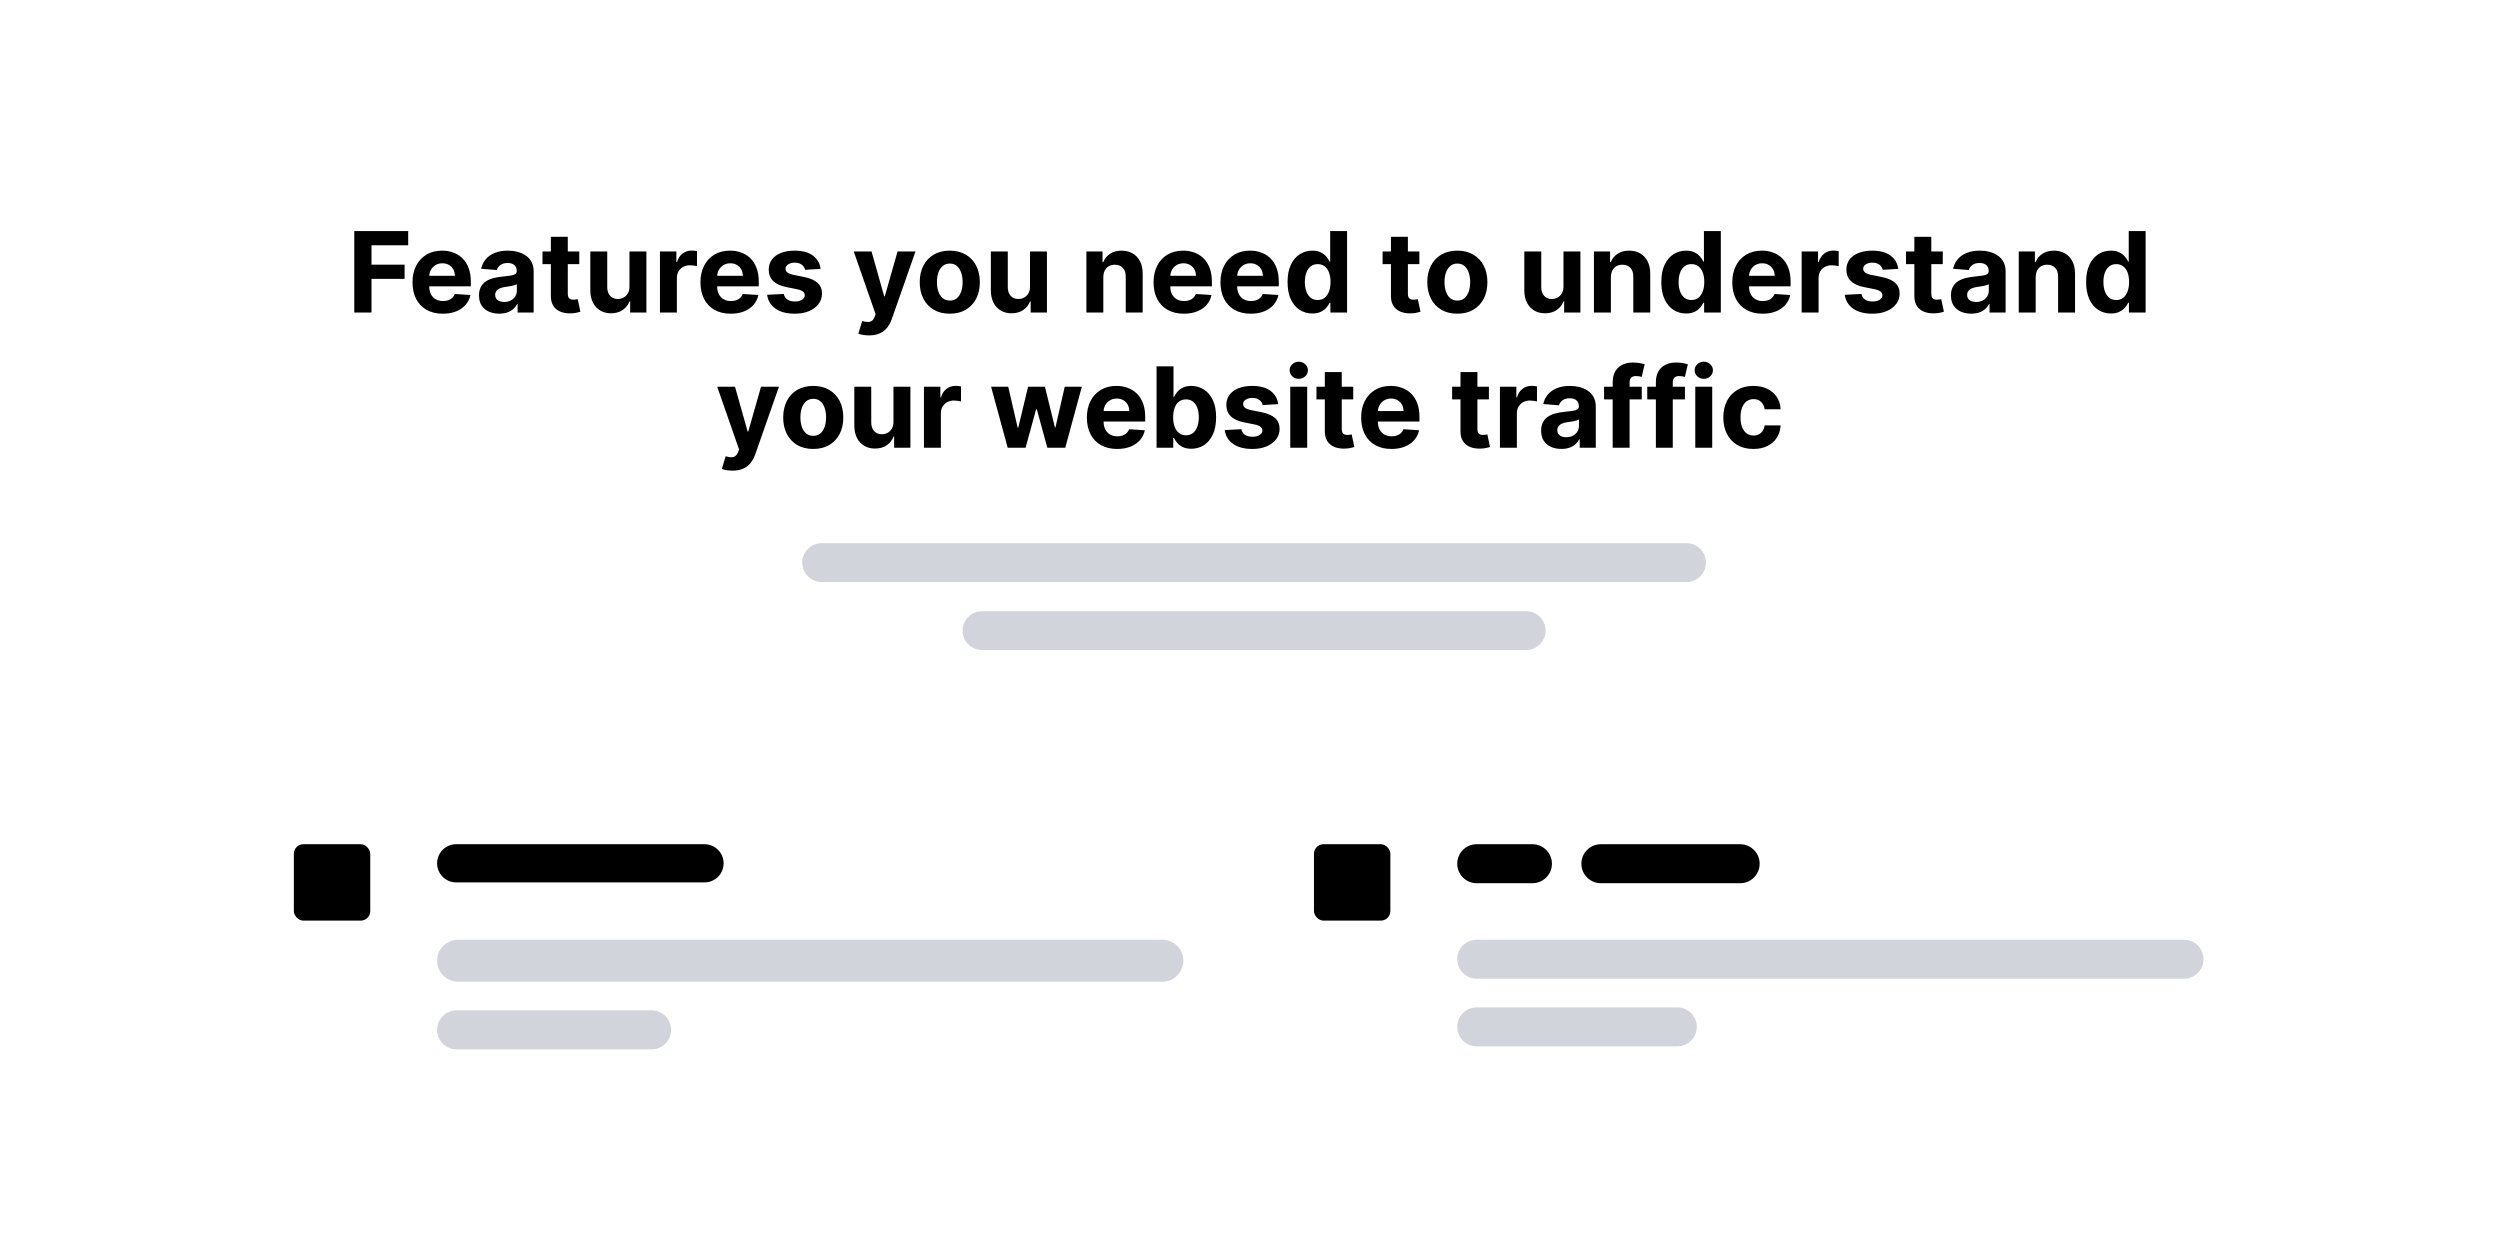 <svg width="536" height="268" viewBox="0 0 536 268" fill="none" xmlns="http://www.w3.org/2000/svg">
<path d="M75.959 67V49.545H87.515V52.588H79.649V56.747H86.748V59.79H79.649V67H75.959ZM94.934 67.256C93.588 67.256 92.429 66.983 91.457 66.438C90.491 65.886 89.747 65.108 89.224 64.102C88.701 63.091 88.44 61.895 88.44 60.514C88.44 59.168 88.701 57.986 89.224 56.969C89.747 55.952 90.483 55.159 91.431 54.591C92.386 54.023 93.505 53.739 94.789 53.739C95.653 53.739 96.457 53.878 97.201 54.156C97.951 54.429 98.605 54.841 99.162 55.392C99.724 55.943 100.162 56.636 100.474 57.472C100.787 58.301 100.943 59.273 100.943 60.386V61.383H89.889V59.133H97.525C97.525 58.611 97.412 58.148 97.184 57.744C96.957 57.341 96.642 57.026 96.238 56.798C95.841 56.565 95.377 56.449 94.849 56.449C94.298 56.449 93.809 56.577 93.383 56.832C92.963 57.082 92.633 57.42 92.394 57.847C92.156 58.267 92.034 58.736 92.028 59.253V61.392C92.028 62.04 92.147 62.599 92.386 63.071C92.63 63.543 92.974 63.906 93.417 64.162C93.86 64.418 94.386 64.546 94.994 64.546C95.397 64.546 95.767 64.489 96.102 64.375C96.437 64.261 96.724 64.091 96.963 63.864C97.201 63.636 97.383 63.358 97.508 63.028L100.866 63.25C100.696 64.057 100.346 64.761 99.818 65.364C99.295 65.96 98.619 66.426 97.789 66.761C96.966 67.091 96.014 67.256 94.934 67.256ZM107.045 67.247C106.21 67.247 105.466 67.102 104.812 66.812C104.159 66.517 103.642 66.082 103.261 65.508C102.886 64.929 102.699 64.207 102.699 63.344C102.699 62.617 102.832 62.006 103.099 61.511C103.366 61.017 103.73 60.619 104.19 60.318C104.65 60.017 105.173 59.79 105.758 59.636C106.349 59.483 106.968 59.375 107.616 59.312C108.377 59.233 108.991 59.159 109.457 59.091C109.923 59.017 110.261 58.909 110.471 58.767C110.681 58.625 110.787 58.415 110.787 58.136V58.085C110.787 57.545 110.616 57.128 110.275 56.832C109.94 56.537 109.463 56.389 108.843 56.389C108.19 56.389 107.67 56.534 107.284 56.824C106.897 57.108 106.642 57.466 106.517 57.898L103.159 57.625C103.329 56.83 103.664 56.142 104.164 55.562C104.664 54.977 105.309 54.528 106.099 54.216C106.895 53.898 107.815 53.739 108.86 53.739C109.588 53.739 110.284 53.824 110.949 53.994C111.619 54.165 112.213 54.429 112.73 54.787C113.252 55.145 113.664 55.605 113.966 56.168C114.267 56.724 114.417 57.392 114.417 58.17V67H110.974V65.185H110.872C110.662 65.594 110.38 65.954 110.028 66.267C109.676 66.574 109.252 66.815 108.758 66.992C108.264 67.162 107.693 67.247 107.045 67.247ZM108.085 64.742C108.619 64.742 109.091 64.636 109.5 64.426C109.909 64.21 110.23 63.92 110.463 63.557C110.696 63.193 110.812 62.781 110.812 62.321V60.932C110.699 61.006 110.542 61.074 110.343 61.136C110.15 61.193 109.931 61.247 109.687 61.298C109.443 61.344 109.199 61.386 108.954 61.426C108.71 61.46 108.488 61.492 108.289 61.52C107.863 61.582 107.491 61.682 107.173 61.818C106.855 61.955 106.608 62.139 106.431 62.372C106.255 62.599 106.167 62.883 106.167 63.224C106.167 63.719 106.346 64.097 106.704 64.358C107.068 64.614 107.528 64.742 108.085 64.742ZM124.197 53.909V56.636H116.314V53.909H124.197ZM118.103 50.773H121.734V62.977C121.734 63.312 121.785 63.574 121.887 63.761C121.99 63.943 122.132 64.071 122.314 64.145C122.501 64.219 122.717 64.256 122.961 64.256C123.132 64.256 123.302 64.242 123.473 64.213C123.643 64.179 123.774 64.153 123.865 64.136L124.436 66.838C124.254 66.895 123.998 66.96 123.669 67.034C123.339 67.114 122.939 67.162 122.467 67.179C121.592 67.213 120.825 67.097 120.166 66.829C119.512 66.562 119.004 66.148 118.64 65.585C118.277 65.023 118.098 64.312 118.103 63.455V50.773ZM134.957 61.426V53.909H138.588V67H135.102V64.622H134.966C134.67 65.389 134.179 66.006 133.491 66.472C132.809 66.938 131.977 67.171 130.994 67.171C130.119 67.171 129.349 66.972 128.684 66.574C128.02 66.176 127.5 65.611 127.125 64.878C126.755 64.145 126.568 63.267 126.562 62.244V53.909H130.193V61.597C130.199 62.369 130.406 62.98 130.815 63.429C131.224 63.878 131.772 64.102 132.46 64.102C132.897 64.102 133.306 64.003 133.687 63.804C134.068 63.599 134.375 63.298 134.608 62.901C134.846 62.503 134.963 62.011 134.957 61.426ZM141.492 67V53.909H145.012V56.193H145.148C145.387 55.381 145.787 54.767 146.35 54.352C146.912 53.932 147.56 53.722 148.293 53.722C148.475 53.722 148.671 53.733 148.881 53.756C149.091 53.778 149.276 53.81 149.435 53.849V57.071C149.265 57.02 149.029 56.974 148.728 56.935C148.426 56.895 148.151 56.875 147.901 56.875C147.367 56.875 146.89 56.992 146.469 57.224C146.054 57.452 145.725 57.77 145.48 58.179C145.242 58.588 145.123 59.06 145.123 59.594V67H141.492ZM156.669 67.256C155.322 67.256 154.163 66.983 153.191 66.438C152.225 65.886 151.481 65.108 150.958 64.102C150.436 63.091 150.174 61.895 150.174 60.514C150.174 59.168 150.436 57.986 150.958 56.969C151.481 55.952 152.217 55.159 153.166 54.591C154.12 54.023 155.24 53.739 156.524 53.739C157.387 53.739 158.191 53.878 158.936 54.156C159.686 54.429 160.339 54.841 160.896 55.392C161.458 55.943 161.896 56.636 162.208 57.472C162.521 58.301 162.677 59.273 162.677 60.386V61.383H151.623V59.133H159.26C159.26 58.611 159.146 58.148 158.919 57.744C158.691 57.341 158.376 57.026 157.973 56.798C157.575 56.565 157.112 56.449 156.583 56.449C156.032 56.449 155.544 56.577 155.118 56.832C154.697 57.082 154.368 57.42 154.129 57.847C153.89 58.267 153.768 58.736 153.762 59.253V61.392C153.762 62.04 153.882 62.599 154.12 63.071C154.365 63.543 154.708 63.906 155.152 64.162C155.595 64.418 156.12 64.546 156.728 64.546C157.132 64.546 157.501 64.489 157.836 64.375C158.172 64.261 158.458 64.091 158.697 63.864C158.936 63.636 159.118 63.358 159.243 63.028L162.6 63.25C162.43 64.057 162.081 64.761 161.552 65.364C161.029 65.96 160.353 66.426 159.524 66.761C158.7 67.091 157.748 67.256 156.669 67.256ZM175.939 57.642L172.615 57.847C172.558 57.562 172.436 57.307 172.248 57.08C172.061 56.847 171.814 56.662 171.507 56.526C171.206 56.383 170.845 56.312 170.424 56.312C169.862 56.312 169.387 56.432 169.001 56.67C168.615 56.903 168.422 57.216 168.422 57.608C168.422 57.92 168.547 58.185 168.797 58.401C169.047 58.617 169.475 58.79 170.083 58.92L172.453 59.398C173.725 59.659 174.674 60.08 175.299 60.659C175.924 61.239 176.237 62 176.237 62.943C176.237 63.801 175.984 64.554 175.478 65.202C174.978 65.849 174.291 66.355 173.416 66.719C172.547 67.077 171.544 67.256 170.407 67.256C168.674 67.256 167.294 66.895 166.265 66.173C165.243 65.446 164.643 64.457 164.467 63.207L168.038 63.02C168.146 63.548 168.407 63.952 168.822 64.23C169.237 64.503 169.768 64.639 170.416 64.639C171.052 64.639 171.564 64.517 171.95 64.273C172.342 64.023 172.541 63.702 172.547 63.31C172.541 62.98 172.402 62.71 172.129 62.5C171.856 62.284 171.436 62.119 170.868 62.006L168.6 61.554C167.322 61.298 166.37 60.855 165.745 60.224C165.126 59.594 164.816 58.79 164.816 57.812C164.816 56.972 165.044 56.247 165.498 55.639C165.958 55.031 166.603 54.562 167.433 54.233C168.268 53.903 169.245 53.739 170.365 53.739C172.018 53.739 173.319 54.088 174.268 54.787C175.223 55.486 175.779 56.438 175.939 57.642ZM186.319 71.909C185.859 71.909 185.427 71.872 185.024 71.798C184.626 71.73 184.297 71.642 184.035 71.534L184.853 68.824C185.279 68.954 185.663 69.026 186.004 69.037C186.35 69.048 186.649 68.969 186.899 68.798C187.154 68.628 187.362 68.338 187.521 67.929L187.734 67.375L183.038 53.909H186.856L189.566 63.523H189.703L192.439 53.909H196.282L191.194 68.415C190.95 69.119 190.618 69.733 190.197 70.256C189.782 70.784 189.257 71.19 188.62 71.474C187.984 71.764 187.217 71.909 186.319 71.909ZM203.633 67.256C202.309 67.256 201.164 66.974 200.199 66.412C199.238 65.844 198.497 65.054 197.974 64.043C197.451 63.026 197.19 61.847 197.19 60.506C197.19 59.153 197.451 57.972 197.974 56.96C198.497 55.943 199.238 55.153 200.199 54.591C201.164 54.023 202.309 53.739 203.633 53.739C204.957 53.739 206.099 54.023 207.059 54.591C208.025 55.153 208.77 55.943 209.292 56.96C209.815 57.972 210.076 59.153 210.076 60.506C210.076 61.847 209.815 63.026 209.292 64.043C208.77 65.054 208.025 65.844 207.059 66.412C206.099 66.974 204.957 67.256 203.633 67.256ZM203.65 64.443C204.252 64.443 204.755 64.273 205.159 63.932C205.562 63.585 205.866 63.114 206.071 62.517C206.281 61.92 206.386 61.242 206.386 60.48C206.386 59.719 206.281 59.04 206.071 58.443C205.866 57.847 205.562 57.375 205.159 57.028C204.755 56.682 204.252 56.508 203.65 56.508C203.042 56.508 202.531 56.682 202.116 57.028C201.707 57.375 201.397 57.847 201.187 58.443C200.983 59.04 200.88 59.719 200.88 60.48C200.88 61.242 200.983 61.92 201.187 62.517C201.397 63.114 201.707 63.585 202.116 63.932C202.531 64.273 203.042 64.443 203.65 64.443ZM220.832 61.426V53.909H224.463V67H220.977V64.622H220.841C220.545 65.389 220.054 66.006 219.366 66.472C218.684 66.938 217.852 67.171 216.869 67.171C215.994 67.171 215.224 66.972 214.559 66.574C213.895 66.176 213.375 65.611 213 64.878C212.63 64.145 212.443 63.267 212.437 62.244V53.909H216.068V61.597C216.074 62.369 216.281 62.98 216.69 63.429C217.099 63.878 217.647 64.102 218.335 64.102C218.772 64.102 219.181 64.003 219.562 63.804C219.943 63.599 220.25 63.298 220.483 62.901C220.721 62.503 220.838 62.011 220.832 61.426ZM236.552 59.432V67H232.922V53.909H236.382V56.219H236.535C236.825 55.457 237.311 54.855 237.993 54.412C238.674 53.963 239.501 53.739 240.473 53.739C241.382 53.739 242.174 53.938 242.85 54.335C243.527 54.733 244.052 55.301 244.427 56.04C244.802 56.773 244.99 57.648 244.99 58.665V67H241.359V59.312C241.365 58.511 241.16 57.886 240.745 57.438C240.331 56.983 239.76 56.756 239.032 56.756C238.544 56.756 238.112 56.861 237.737 57.071C237.368 57.281 237.078 57.588 236.868 57.992C236.663 58.389 236.558 58.869 236.552 59.432ZM253.817 67.256C252.471 67.256 251.311 66.983 250.34 66.438C249.374 65.886 248.63 65.108 248.107 64.102C247.584 63.091 247.323 61.895 247.323 60.514C247.323 59.168 247.584 57.986 248.107 56.969C248.63 55.952 249.365 55.159 250.314 54.591C251.269 54.023 252.388 53.739 253.672 53.739C254.536 53.739 255.34 53.878 256.084 54.156C256.834 54.429 257.488 54.841 258.044 55.392C258.607 55.943 259.044 56.636 259.357 57.472C259.669 58.301 259.826 59.273 259.826 60.386V61.383H248.772V59.133H256.408C256.408 58.611 256.294 58.148 256.067 57.744C255.84 57.341 255.525 57.026 255.121 56.798C254.723 56.565 254.26 56.449 253.732 56.449C253.181 56.449 252.692 56.577 252.266 56.832C251.846 57.082 251.516 57.42 251.277 57.847C251.039 58.267 250.917 58.736 250.911 59.253V61.392C250.911 62.04 251.03 62.599 251.269 63.071C251.513 63.543 251.857 63.906 252.3 64.162C252.743 64.418 253.269 64.546 253.877 64.546C254.28 64.546 254.65 64.489 254.985 64.375C255.32 64.261 255.607 64.091 255.846 63.864C256.084 63.636 256.266 63.358 256.391 63.028L259.749 63.25C259.578 64.057 259.229 64.761 258.701 65.364C258.178 65.96 257.502 66.426 256.672 66.761C255.848 67.091 254.897 67.256 253.817 67.256ZM268.161 67.256C266.814 67.256 265.655 66.983 264.684 66.438C263.718 65.886 262.973 65.108 262.451 64.102C261.928 63.091 261.667 61.895 261.667 60.514C261.667 59.168 261.928 57.986 262.451 56.969C262.973 55.952 263.709 55.159 264.658 54.591C265.613 54.023 266.732 53.739 268.016 53.739C268.88 53.739 269.684 53.878 270.428 54.156C271.178 54.429 271.831 54.841 272.388 55.392C272.951 55.943 273.388 56.636 273.701 57.472C274.013 58.301 274.169 59.273 274.169 60.386V61.383H263.115V59.133H270.752C270.752 58.611 270.638 58.148 270.411 57.744C270.184 57.341 269.868 57.026 269.465 56.798C269.067 56.565 268.604 56.449 268.076 56.449C267.525 56.449 267.036 56.577 266.61 56.832C266.189 57.082 265.86 57.42 265.621 57.847C265.382 58.267 265.26 58.736 265.255 59.253V61.392C265.255 62.04 265.374 62.599 265.613 63.071C265.857 63.543 266.201 63.906 266.644 64.162C267.087 64.418 267.613 64.546 268.221 64.546C268.624 64.546 268.993 64.489 269.328 64.375C269.664 64.261 269.951 64.091 270.189 63.864C270.428 63.636 270.61 63.358 270.735 63.028L274.093 63.25C273.922 64.057 273.573 64.761 273.044 65.364C272.522 65.96 271.846 66.426 271.016 66.761C270.192 67.091 269.24 67.256 268.161 67.256ZM281.363 67.213C280.368 67.213 279.468 66.957 278.661 66.446C277.86 65.929 277.223 65.171 276.752 64.171C276.286 63.165 276.053 61.932 276.053 60.472C276.053 58.972 276.294 57.724 276.777 56.73C277.26 55.73 277.902 54.983 278.703 54.489C279.51 53.989 280.394 53.739 281.354 53.739C282.087 53.739 282.698 53.864 283.186 54.114C283.681 54.358 284.078 54.665 284.38 55.034C284.686 55.398 284.919 55.756 285.078 56.108H285.189V49.545H288.811V67H285.232V64.903H285.078C284.908 65.267 284.667 65.628 284.354 65.986C284.047 66.338 283.647 66.631 283.152 66.864C282.664 67.097 282.067 67.213 281.363 67.213ZM282.513 64.324C283.098 64.324 283.593 64.165 283.996 63.847C284.405 63.523 284.718 63.071 284.934 62.492C285.155 61.912 285.266 61.233 285.266 60.455C285.266 59.676 285.158 59 284.942 58.426C284.726 57.852 284.414 57.409 284.005 57.097C283.596 56.784 283.098 56.628 282.513 56.628C281.917 56.628 281.414 56.79 281.005 57.114C280.596 57.438 280.286 57.886 280.076 58.46C279.865 59.034 279.76 59.699 279.76 60.455C279.76 61.216 279.865 61.889 280.076 62.474C280.292 63.054 280.601 63.508 281.005 63.838C281.414 64.162 281.917 64.324 282.513 64.324ZM304.314 53.909V56.636H296.431V53.909H304.314ZM298.221 50.773H301.851V62.977C301.851 63.312 301.902 63.574 302.005 63.761C302.107 63.943 302.249 64.071 302.431 64.145C302.618 64.219 302.834 64.256 303.078 64.256C303.249 64.256 303.419 64.242 303.59 64.213C303.76 64.179 303.891 64.153 303.982 64.136L304.553 66.838C304.371 66.895 304.115 66.96 303.786 67.034C303.456 67.114 303.056 67.162 302.584 67.179C301.709 67.213 300.942 67.097 300.283 66.829C299.63 66.562 299.121 66.148 298.757 65.585C298.394 65.023 298.215 64.312 298.221 63.455V50.773ZM312.453 67.256C311.13 67.256 309.985 66.974 309.019 66.412C308.059 65.844 307.317 65.054 306.794 64.043C306.272 63.026 306.01 61.847 306.01 60.506C306.01 59.153 306.272 57.972 306.794 56.96C307.317 55.943 308.059 55.153 309.019 54.591C309.985 54.023 311.13 53.739 312.453 53.739C313.777 53.739 314.919 54.023 315.88 54.591C316.846 55.153 317.59 55.943 318.113 56.96C318.635 57.972 318.897 59.153 318.897 60.506C318.897 61.847 318.635 63.026 318.113 64.043C317.59 65.054 316.846 65.844 315.88 66.412C314.919 66.974 313.777 67.256 312.453 67.256ZM312.471 64.443C313.073 64.443 313.576 64.273 313.979 63.932C314.382 63.585 314.686 63.114 314.891 62.517C315.101 61.92 315.206 61.242 315.206 60.48C315.206 59.719 315.101 59.04 314.891 58.443C314.686 57.847 314.382 57.375 313.979 57.028C313.576 56.682 313.073 56.508 312.471 56.508C311.863 56.508 311.351 56.682 310.936 57.028C310.527 57.375 310.218 57.847 310.007 58.443C309.803 59.04 309.701 59.719 309.701 60.48C309.701 61.242 309.803 61.92 310.007 62.517C310.218 63.114 310.527 63.585 310.936 63.932C311.351 64.273 311.863 64.443 312.471 64.443ZM335.207 61.426V53.909H338.838V67H335.352V64.622H335.216C334.92 65.389 334.429 66.006 333.741 66.472C333.059 66.938 332.227 67.171 331.244 67.171C330.369 67.171 329.599 66.972 328.934 66.574C328.27 66.176 327.75 65.611 327.375 64.878C327.005 64.145 326.818 63.267 326.812 62.244V53.909H330.443V61.597C330.449 62.369 330.656 62.98 331.065 63.429C331.474 63.878 332.022 64.102 332.71 64.102C333.147 64.102 333.556 64.003 333.937 63.804C334.318 63.599 334.625 63.298 334.858 62.901C335.096 62.503 335.213 62.011 335.207 61.426ZM345.373 59.432V67H341.742V53.909H345.202V56.219H345.355C345.645 55.457 346.131 54.855 346.813 54.412C347.495 53.963 348.321 53.739 349.293 53.739C350.202 53.739 350.995 53.938 351.671 54.335C352.347 54.733 352.873 55.301 353.248 56.04C353.623 56.773 353.81 57.648 353.81 58.665V67H350.179V59.312C350.185 58.511 349.98 57.886 349.566 57.438C349.151 56.983 348.58 56.756 347.853 56.756C347.364 56.756 346.932 56.861 346.557 57.071C346.188 57.281 345.898 57.588 345.688 57.992C345.483 58.389 345.378 58.869 345.373 59.432ZM361.495 67.213C360.501 67.213 359.6 66.957 358.794 66.446C357.993 65.929 357.356 65.171 356.885 64.171C356.419 63.165 356.186 61.932 356.186 60.472C356.186 58.972 356.427 57.724 356.91 56.73C357.393 55.73 358.035 54.983 358.836 54.489C359.643 53.989 360.527 53.739 361.487 53.739C362.22 53.739 362.831 53.864 363.319 54.114C363.814 54.358 364.211 54.665 364.512 55.034C364.819 55.398 365.052 55.756 365.211 56.108H365.322V49.545H368.944V67H365.365V64.903H365.211C365.041 65.267 364.799 65.628 364.487 65.986C364.18 66.338 363.779 66.631 363.285 66.864C362.797 67.097 362.2 67.213 361.495 67.213ZM362.646 64.324C363.231 64.324 363.725 64.165 364.129 63.847C364.538 63.523 364.85 63.071 365.066 62.492C365.288 61.912 365.399 61.233 365.399 60.455C365.399 59.676 365.291 59 365.075 58.426C364.859 57.852 364.547 57.409 364.137 57.097C363.728 56.784 363.231 56.628 362.646 56.628C362.049 56.628 361.547 56.79 361.137 57.114C360.728 57.438 360.419 57.886 360.208 58.46C359.998 59.034 359.893 59.699 359.893 60.455C359.893 61.216 359.998 61.889 360.208 62.474C360.424 63.054 360.734 63.508 361.137 63.838C361.547 64.162 362.049 64.324 362.646 64.324ZM377.895 67.256C376.549 67.256 375.39 66.983 374.418 66.438C373.452 65.886 372.708 65.108 372.185 64.102C371.662 63.091 371.401 61.895 371.401 60.514C371.401 59.168 371.662 57.986 372.185 56.969C372.708 55.952 373.444 55.159 374.392 54.591C375.347 54.023 376.466 53.739 377.75 53.739C378.614 53.739 379.418 53.878 380.162 54.156C380.912 54.429 381.566 54.841 382.123 55.392C382.685 55.943 383.123 56.636 383.435 57.472C383.748 58.301 383.904 59.273 383.904 60.386V61.383H372.85V59.133H380.486C380.486 58.611 380.373 58.148 380.145 57.744C379.918 57.341 379.603 57.026 379.199 56.798C378.801 56.565 378.338 56.449 377.81 56.449C377.259 56.449 376.77 56.577 376.344 56.832C375.924 57.082 375.594 57.42 375.355 57.847C375.117 58.267 374.995 58.736 374.989 59.253V61.392C374.989 62.04 375.108 62.599 375.347 63.071C375.591 63.543 375.935 63.906 376.378 64.162C376.821 64.418 377.347 64.546 377.955 64.546C378.358 64.546 378.728 64.489 379.063 64.375C379.398 64.261 379.685 64.091 379.924 63.864C380.162 63.636 380.344 63.358 380.469 63.028L383.827 63.25C383.657 64.057 383.307 64.761 382.779 65.364C382.256 65.96 381.58 66.426 380.75 66.761C379.926 67.091 378.975 67.256 377.895 67.256ZM386.273 67V53.909H389.793V56.193H389.929C390.168 55.381 390.569 54.767 391.131 54.352C391.694 53.932 392.341 53.722 393.074 53.722C393.256 53.722 393.452 53.733 393.662 53.756C393.873 53.778 394.057 53.81 394.216 53.849V57.071C394.046 57.02 393.81 56.974 393.509 56.935C393.208 56.895 392.932 56.875 392.682 56.875C392.148 56.875 391.671 56.992 391.25 57.224C390.836 57.452 390.506 57.77 390.262 58.179C390.023 58.588 389.904 59.06 389.904 59.594V67H386.273ZM406.985 57.642L403.662 57.847C403.605 57.562 403.483 57.307 403.295 57.08C403.108 56.847 402.86 56.662 402.554 56.526C402.252 56.383 401.892 56.312 401.471 56.312C400.909 56.312 400.434 56.432 400.048 56.67C399.662 56.903 399.468 57.216 399.468 57.608C399.468 57.92 399.593 58.185 399.843 58.401C400.093 58.617 400.522 58.79 401.13 58.92L403.5 59.398C404.772 59.659 405.721 60.08 406.346 60.659C406.971 61.239 407.284 62 407.284 62.943C407.284 63.801 407.031 64.554 406.525 65.202C406.025 65.849 405.338 66.355 404.463 66.719C403.593 67.077 402.591 67.256 401.454 67.256C399.721 67.256 398.341 66.895 397.312 66.173C396.289 65.446 395.69 64.457 395.514 63.207L399.085 63.02C399.193 63.548 399.454 63.952 399.869 64.23C400.284 64.503 400.815 64.639 401.463 64.639C402.099 64.639 402.61 64.517 402.997 64.273C403.389 64.023 403.588 63.702 403.593 63.31C403.588 62.98 403.449 62.71 403.176 62.5C402.903 62.284 402.483 62.119 401.914 62.006L399.647 61.554C398.369 61.298 397.417 60.855 396.792 60.224C396.173 59.594 395.863 58.79 395.863 57.812C395.863 56.972 396.091 56.247 396.545 55.639C397.005 55.031 397.65 54.562 398.48 54.233C399.315 53.903 400.292 53.739 401.412 53.739C403.065 53.739 404.366 54.088 405.315 54.787C406.27 55.486 406.826 56.438 406.985 57.642ZM416.533 53.909V56.636H408.65V53.909H416.533ZM410.439 50.773H414.07V62.977C414.07 63.312 414.121 63.574 414.223 63.761C414.326 63.943 414.468 64.071 414.65 64.145C414.837 64.219 415.053 64.256 415.297 64.256C415.468 64.256 415.638 64.242 415.809 64.213C415.979 64.179 416.11 64.153 416.201 64.136L416.772 66.838C416.59 66.895 416.334 66.96 416.005 67.034C415.675 67.114 415.275 67.162 414.803 67.179C413.928 67.213 413.161 67.097 412.502 66.829C411.848 66.562 411.34 66.148 410.976 65.585C410.613 65.023 410.434 64.312 410.439 63.455V50.773ZM422.631 67.247C421.796 67.247 421.051 67.102 420.398 66.812C419.745 66.517 419.228 66.082 418.847 65.508C418.472 64.929 418.284 64.207 418.284 63.344C418.284 62.617 418.418 62.006 418.685 61.511C418.952 61.017 419.316 60.619 419.776 60.318C420.236 60.017 420.759 59.79 421.344 59.636C421.935 59.483 422.554 59.375 423.202 59.312C423.963 59.233 424.577 59.159 425.043 59.091C425.509 59.017 425.847 58.909 426.057 58.767C426.267 58.625 426.373 58.415 426.373 58.136V58.085C426.373 57.545 426.202 57.128 425.861 56.832C425.526 56.537 425.049 56.389 424.429 56.389C423.776 56.389 423.256 56.534 422.87 56.824C422.483 57.108 422.228 57.466 422.103 57.898L418.745 57.625C418.915 56.83 419.25 56.142 419.75 55.562C420.25 54.977 420.895 54.528 421.685 54.216C422.48 53.898 423.401 53.739 424.446 53.739C425.174 53.739 425.87 53.824 426.534 53.994C427.205 54.165 427.799 54.429 428.316 54.787C428.838 55.145 429.25 55.605 429.551 56.168C429.853 56.724 430.003 57.392 430.003 58.17V67H426.56V65.185H426.458C426.248 65.594 425.966 65.954 425.614 66.267C425.262 66.574 424.838 66.815 424.344 66.992C423.85 67.162 423.279 67.247 422.631 67.247ZM423.671 64.742C424.205 64.742 424.676 64.636 425.086 64.426C425.495 64.21 425.816 63.92 426.049 63.557C426.282 63.193 426.398 62.781 426.398 62.321V60.932C426.284 61.006 426.128 61.074 425.929 61.136C425.736 61.193 425.517 61.247 425.273 61.298C425.029 61.344 424.784 61.386 424.54 61.426C424.296 61.46 424.074 61.492 423.875 61.52C423.449 61.582 423.077 61.682 422.759 61.818C422.441 61.955 422.194 62.139 422.017 62.372C421.841 62.599 421.753 62.883 421.753 63.224C421.753 63.719 421.932 64.097 422.29 64.358C422.654 64.614 423.114 64.742 423.671 64.742ZM436.451 59.432V67H432.82V53.909H436.28V56.219H436.434C436.723 55.457 437.209 54.855 437.891 54.412C438.573 53.963 439.4 53.739 440.371 53.739C441.28 53.739 442.073 53.938 442.749 54.335C443.425 54.733 443.951 55.301 444.326 56.04C444.701 56.773 444.888 57.648 444.888 58.665V67H441.257V59.312C441.263 58.511 441.059 57.886 440.644 57.438C440.229 56.983 439.658 56.756 438.931 56.756C438.442 56.756 438.01 56.861 437.635 57.071C437.266 57.281 436.976 57.588 436.766 57.992C436.561 58.389 436.456 58.869 436.451 59.432ZM452.574 67.213C451.579 67.213 450.679 66.957 449.872 66.446C449.071 65.929 448.434 65.171 447.963 64.171C447.497 63.165 447.264 61.932 447.264 60.472C447.264 58.972 447.505 57.724 447.988 56.73C448.471 55.73 449.113 54.983 449.914 54.489C450.721 53.989 451.605 53.739 452.565 53.739C453.298 53.739 453.909 53.864 454.397 54.114C454.892 54.358 455.289 54.665 455.591 55.034C455.897 55.398 456.13 55.756 456.289 56.108H456.4V49.545H460.022V67H456.443V64.903H456.289C456.119 65.267 455.877 65.628 455.565 65.986C455.258 66.338 454.858 66.631 454.363 66.864C453.875 67.097 453.278 67.213 452.574 67.213ZM453.724 64.324C454.309 64.324 454.804 64.165 455.207 63.847C455.616 63.523 455.929 63.071 456.145 62.492C456.366 61.912 456.477 61.233 456.477 60.455C456.477 59.676 456.369 59 456.153 58.426C455.937 57.852 455.625 57.409 455.216 57.097C454.806 56.784 454.309 56.628 453.724 56.628C453.127 56.628 452.625 56.79 452.216 57.114C451.806 57.438 451.497 57.886 451.287 58.46C451.076 59.034 450.971 59.699 450.971 60.455C450.971 61.216 451.076 61.889 451.287 62.474C451.502 63.054 451.812 63.508 452.216 63.838C452.625 64.162 453.127 64.324 453.724 64.324ZM157.046 100.909C156.586 100.909 156.154 100.872 155.75 100.798C155.353 100.73 155.023 100.642 154.762 100.534L155.58 97.824C156.006 97.954 156.39 98.026 156.73 98.037C157.077 98.048 157.375 97.969 157.625 97.798C157.881 97.628 158.088 97.338 158.248 96.929L158.461 96.375L153.765 82.909H157.583L160.293 92.523H160.429L163.165 82.909H167.009L161.921 97.415C161.676 98.119 161.344 98.733 160.924 99.256C160.509 99.784 159.983 100.19 159.347 100.474C158.711 100.764 157.944 100.909 157.046 100.909ZM174.36 96.256C173.036 96.256 171.891 95.974 170.925 95.412C169.965 94.844 169.223 94.054 168.701 93.043C168.178 92.026 167.917 90.847 167.917 89.506C167.917 88.153 168.178 86.972 168.701 85.96C169.223 84.943 169.965 84.153 170.925 83.591C171.891 83.023 173.036 82.739 174.36 82.739C175.684 82.739 176.826 83.023 177.786 83.591C178.752 84.153 179.496 84.943 180.019 85.96C180.542 86.972 180.803 88.153 180.803 89.506C180.803 90.847 180.542 92.026 180.019 93.043C179.496 94.054 178.752 94.844 177.786 95.412C176.826 95.974 175.684 96.256 174.36 96.256ZM174.377 93.443C174.979 93.443 175.482 93.273 175.885 92.932C176.289 92.585 176.593 92.114 176.797 91.517C177.007 90.921 177.113 90.242 177.113 89.48C177.113 88.719 177.007 88.04 176.797 87.443C176.593 86.847 176.289 86.375 175.885 86.028C175.482 85.682 174.979 85.508 174.377 85.508C173.769 85.508 173.257 85.682 172.843 86.028C172.434 86.375 172.124 86.847 171.914 87.443C171.709 88.04 171.607 88.719 171.607 89.48C171.607 90.242 171.709 90.921 171.914 91.517C172.124 92.114 172.434 92.585 172.843 92.932C173.257 93.273 173.769 93.443 174.377 93.443ZM191.559 90.426V82.909H195.189V96H191.703V93.622H191.567C191.272 94.389 190.78 95.006 190.093 95.472C189.411 95.938 188.578 96.171 187.596 96.171C186.721 96.171 185.951 95.972 185.286 95.574C184.621 95.176 184.101 94.611 183.726 93.878C183.357 93.145 183.169 92.267 183.164 91.244V82.909H186.794V90.597C186.8 91.369 187.007 91.98 187.417 92.429C187.826 92.878 188.374 93.102 189.061 93.102C189.499 93.102 189.908 93.003 190.289 92.804C190.669 92.599 190.976 92.298 191.209 91.901C191.448 91.503 191.564 91.011 191.559 90.426ZM198.093 96V82.909H201.613V85.193H201.75C201.988 84.381 202.389 83.767 202.951 83.352C203.514 82.932 204.162 82.722 204.895 82.722C205.076 82.722 205.272 82.733 205.483 82.756C205.693 82.778 205.877 82.81 206.037 82.849V86.071C205.866 86.02 205.63 85.974 205.329 85.935C205.028 85.895 204.752 85.875 204.502 85.875C203.968 85.875 203.491 85.992 203.071 86.224C202.656 86.452 202.326 86.77 202.082 87.179C201.843 87.588 201.724 88.06 201.724 88.594V96H198.093ZM216.051 96L212.488 82.909H216.162L218.19 91.704H218.309L220.423 82.909H224.028L226.176 91.653H226.287L228.281 82.909H231.946L228.392 96H224.548L222.298 87.767H222.136L219.886 96H216.051ZM239.52 96.256C238.174 96.256 237.015 95.983 236.043 95.438C235.077 94.886 234.333 94.108 233.81 93.102C233.287 92.091 233.026 90.895 233.026 89.514C233.026 88.168 233.287 86.986 233.81 85.969C234.333 84.952 235.069 84.159 236.017 83.591C236.972 83.023 238.091 82.739 239.375 82.739C240.239 82.739 241.043 82.878 241.787 83.156C242.537 83.429 243.191 83.841 243.748 84.392C244.31 84.943 244.748 85.636 245.06 86.472C245.373 87.301 245.529 88.273 245.529 89.386V90.383H234.475V88.133H242.111C242.111 87.611 241.998 87.148 241.77 86.744C241.543 86.341 241.228 86.026 240.824 85.798C240.426 85.565 239.963 85.449 239.435 85.449C238.884 85.449 238.395 85.577 237.969 85.832C237.549 86.082 237.219 86.421 236.98 86.847C236.742 87.267 236.62 87.736 236.614 88.253V90.392C236.614 91.04 236.733 91.599 236.972 92.071C237.216 92.543 237.56 92.906 238.003 93.162C238.446 93.418 238.972 93.546 239.58 93.546C239.983 93.546 240.353 93.489 240.688 93.375C241.023 93.261 241.31 93.091 241.549 92.864C241.787 92.636 241.969 92.358 242.094 92.028L245.452 92.25C245.282 93.057 244.932 93.761 244.404 94.364C243.881 94.96 243.205 95.426 242.375 95.761C241.551 96.091 240.6 96.256 239.52 96.256ZM247.966 96V78.546H251.597V85.108H251.708C251.867 84.756 252.097 84.398 252.398 84.034C252.705 83.665 253.103 83.358 253.591 83.114C254.086 82.864 254.699 82.739 255.432 82.739C256.387 82.739 257.267 82.989 258.074 83.489C258.881 83.983 259.526 84.73 260.009 85.73C260.492 86.724 260.733 87.972 260.733 89.472C260.733 90.932 260.498 92.165 260.026 93.171C259.56 94.171 258.924 94.929 258.117 95.446C257.316 95.957 256.418 96.213 255.424 96.213C254.719 96.213 254.12 96.097 253.625 95.864C253.137 95.631 252.736 95.338 252.424 94.986C252.111 94.628 251.873 94.267 251.708 93.903H251.546V96H247.966ZM251.52 89.454C251.52 90.233 251.628 90.912 251.844 91.492C252.06 92.071 252.373 92.523 252.782 92.847C253.191 93.165 253.688 93.324 254.273 93.324C254.864 93.324 255.364 93.162 255.773 92.838C256.182 92.508 256.492 92.054 256.702 91.474C256.918 90.889 257.026 90.216 257.026 89.454C257.026 88.699 256.921 88.034 256.711 87.46C256.5 86.886 256.191 86.438 255.782 86.114C255.373 85.79 254.87 85.628 254.273 85.628C253.682 85.628 253.182 85.784 252.773 86.097C252.37 86.409 252.06 86.852 251.844 87.426C251.628 88 251.52 88.676 251.52 89.454ZM274.048 86.642L270.724 86.847C270.667 86.562 270.545 86.307 270.358 86.079C270.17 85.847 269.923 85.662 269.616 85.526C269.315 85.383 268.954 85.312 268.534 85.312C267.971 85.312 267.497 85.432 267.11 85.671C266.724 85.903 266.531 86.216 266.531 86.608C266.531 86.921 266.656 87.185 266.906 87.401C267.156 87.617 267.585 87.79 268.193 87.921L270.562 88.398C271.835 88.659 272.784 89.079 273.409 89.659C274.034 90.239 274.346 91 274.346 91.943C274.346 92.801 274.093 93.554 273.588 94.202C273.088 94.849 272.4 95.355 271.525 95.719C270.656 96.077 269.653 96.256 268.517 96.256C266.784 96.256 265.403 95.895 264.375 95.173C263.352 94.446 262.752 93.457 262.576 92.207L266.147 92.02C266.255 92.548 266.517 92.952 266.931 93.23C267.346 93.503 267.877 93.639 268.525 93.639C269.162 93.639 269.673 93.517 270.059 93.273C270.451 93.023 270.65 92.702 270.656 92.31C270.65 91.98 270.511 91.71 270.238 91.5C269.966 91.284 269.545 91.119 268.977 91.006L266.71 90.554C265.431 90.298 264.48 89.855 263.855 89.224C263.235 88.594 262.926 87.79 262.926 86.812C262.926 85.972 263.153 85.247 263.608 84.639C264.068 84.031 264.713 83.562 265.542 83.233C266.377 82.903 267.355 82.739 268.474 82.739C270.127 82.739 271.429 83.088 272.377 83.787C273.332 84.486 273.889 85.438 274.048 86.642ZM276.632 96V82.909H280.263V96H276.632ZM278.456 81.222C277.917 81.222 277.453 81.043 277.067 80.685C276.686 80.321 276.496 79.886 276.496 79.381C276.496 78.881 276.686 78.452 277.067 78.094C277.453 77.73 277.917 77.548 278.456 77.548C278.996 77.548 279.456 77.73 279.837 78.094C280.223 78.452 280.417 78.881 280.417 79.381C280.417 79.886 280.223 80.321 279.837 80.685C279.456 81.043 278.996 81.222 278.456 81.222ZM290.135 82.909V85.636H282.251V82.909H290.135ZM284.041 79.773H287.672V91.977C287.672 92.312 287.723 92.574 287.825 92.761C287.927 92.943 288.069 93.071 288.251 93.145C288.439 93.219 288.654 93.256 288.899 93.256C289.069 93.256 289.24 93.242 289.41 93.213C289.581 93.179 289.711 93.153 289.802 93.136L290.373 95.838C290.191 95.895 289.936 95.96 289.606 96.034C289.277 96.114 288.876 96.162 288.404 96.179C287.529 96.213 286.762 96.097 286.103 95.829C285.45 95.562 284.941 95.148 284.578 94.585C284.214 94.023 284.035 93.312 284.041 92.454V79.773ZM298.325 96.256C296.978 96.256 295.819 95.983 294.848 95.438C293.882 94.886 293.137 94.108 292.615 93.102C292.092 92.091 291.831 90.895 291.831 89.514C291.831 88.168 292.092 86.986 292.615 85.969C293.137 84.952 293.873 84.159 294.822 83.591C295.777 83.023 296.896 82.739 298.18 82.739C299.044 82.739 299.848 82.878 300.592 83.156C301.342 83.429 301.995 83.841 302.552 84.392C303.115 84.943 303.552 85.636 303.865 86.472C304.177 87.301 304.333 88.273 304.333 89.386V90.383H293.279V88.133H300.916C300.916 87.611 300.802 87.148 300.575 86.744C300.348 86.341 300.032 86.026 299.629 85.798C299.231 85.565 298.768 85.449 298.24 85.449C297.689 85.449 297.2 85.577 296.774 85.832C296.353 86.082 296.024 86.421 295.785 86.847C295.547 87.267 295.424 87.736 295.419 88.253V90.392C295.419 91.04 295.538 91.599 295.777 92.071C296.021 92.543 296.365 92.906 296.808 93.162C297.251 93.418 297.777 93.546 298.385 93.546C298.788 93.546 299.157 93.489 299.493 93.375C299.828 93.261 300.115 93.091 300.353 92.864C300.592 92.636 300.774 92.358 300.899 92.028L304.257 92.25C304.086 93.057 303.737 93.761 303.208 94.364C302.686 94.96 302.01 95.426 301.18 95.761C300.356 96.091 299.404 96.256 298.325 96.256ZM319.221 82.909V85.636H311.337V82.909H319.221ZM313.127 79.773H316.757V91.977C316.757 92.312 316.809 92.574 316.911 92.761C317.013 92.943 317.155 93.071 317.337 93.145C317.525 93.219 317.74 93.256 317.985 93.256C318.155 93.256 318.326 93.242 318.496 93.213C318.667 93.179 318.797 93.153 318.888 93.136L319.459 95.838C319.277 95.895 319.022 95.96 318.692 96.034C318.363 96.114 317.962 96.162 317.49 96.179C316.615 96.213 315.848 96.097 315.189 95.829C314.536 95.562 314.027 95.148 313.664 94.585C313.3 94.023 313.121 93.312 313.127 92.454V79.773ZM321.586 96V82.909H325.105V85.193H325.242C325.48 84.381 325.881 83.767 326.444 83.352C327.006 82.932 327.654 82.722 328.387 82.722C328.569 82.722 328.765 82.733 328.975 82.756C329.185 82.778 329.37 82.81 329.529 82.849V86.071C329.358 86.02 329.123 85.974 328.821 85.935C328.52 85.895 328.245 85.875 327.995 85.875C327.461 85.875 326.983 85.992 326.563 86.224C326.148 86.452 325.819 86.77 325.574 87.179C325.336 87.588 325.216 88.06 325.216 88.594V96H321.586ZM334.764 96.247C333.929 96.247 333.184 96.102 332.531 95.812C331.877 95.517 331.36 95.082 330.98 94.508C330.605 93.929 330.417 93.207 330.417 92.344C330.417 91.617 330.551 91.006 330.818 90.511C331.085 90.017 331.449 89.619 331.909 89.318C332.369 89.017 332.892 88.79 333.477 88.636C334.068 88.483 334.687 88.375 335.335 88.312C336.096 88.233 336.71 88.159 337.176 88.091C337.642 88.017 337.98 87.909 338.19 87.767C338.4 87.625 338.505 87.415 338.505 87.136V87.085C338.505 86.546 338.335 86.128 337.994 85.832C337.659 85.537 337.181 85.389 336.562 85.389C335.909 85.389 335.389 85.534 335.002 85.824C334.616 86.108 334.36 86.466 334.235 86.898L330.877 86.625C331.048 85.829 331.383 85.142 331.883 84.562C332.383 83.977 333.028 83.528 333.818 83.216C334.613 82.898 335.534 82.739 336.579 82.739C337.306 82.739 338.002 82.824 338.667 82.994C339.338 83.165 339.931 83.429 340.449 83.787C340.971 84.145 341.383 84.605 341.684 85.168C341.985 85.724 342.136 86.392 342.136 87.171V96H338.693V94.185H338.591C338.38 94.594 338.099 94.954 337.747 95.267C337.395 95.574 336.971 95.815 336.477 95.992C335.983 96.162 335.412 96.247 334.764 96.247ZM335.804 93.742C336.338 93.742 336.809 93.636 337.218 93.426C337.627 93.21 337.949 92.921 338.181 92.557C338.414 92.193 338.531 91.781 338.531 91.321V89.932C338.417 90.006 338.261 90.074 338.062 90.136C337.869 90.193 337.65 90.247 337.406 90.298C337.162 90.344 336.917 90.386 336.673 90.426C336.429 90.46 336.207 90.492 336.008 90.52C335.582 90.582 335.21 90.682 334.892 90.818C334.574 90.954 334.326 91.139 334.15 91.372C333.974 91.599 333.886 91.883 333.886 92.224C333.886 92.719 334.065 93.097 334.423 93.358C334.787 93.614 335.247 93.742 335.804 93.742ZM351.993 82.909V85.636H343.913V82.909H351.993ZM345.762 96V81.963C345.762 81.014 345.947 80.227 346.316 79.602C346.691 78.977 347.203 78.508 347.85 78.196C348.498 77.883 349.234 77.727 350.058 77.727C350.615 77.727 351.123 77.77 351.583 77.855C352.049 77.94 352.396 78.017 352.623 78.085L351.975 80.812C351.833 80.767 351.657 80.724 351.447 80.685C351.243 80.645 351.032 80.625 350.816 80.625C350.282 80.625 349.91 80.75 349.7 81C349.49 81.244 349.385 81.588 349.385 82.031V96H345.762ZM361.25 82.909V85.636H353.171V82.909H361.25ZM355.02 96V81.963C355.02 81.014 355.205 80.227 355.574 79.602C355.949 78.977 356.461 78.508 357.108 78.196C357.756 77.883 358.492 77.727 359.316 77.727C359.873 77.727 360.381 77.77 360.841 77.855C361.307 77.94 361.654 78.017 361.881 78.085L361.233 80.812C361.091 80.767 360.915 80.724 360.705 80.685C360.5 80.645 360.29 80.625 360.074 80.625C359.54 80.625 359.168 80.75 358.958 81C358.748 81.244 358.642 81.588 358.642 82.031V96H355.02ZM363.468 96V82.909H367.099V96H363.468ZM365.292 81.222C364.752 81.222 364.289 81.043 363.903 80.685C363.522 80.321 363.332 79.886 363.332 79.381C363.332 78.881 363.522 78.452 363.903 78.094C364.289 77.73 364.752 77.548 365.292 77.548C365.832 77.548 366.292 77.73 366.673 78.094C367.059 78.452 367.252 78.881 367.252 79.381C367.252 79.886 367.059 80.321 366.673 80.685C366.292 81.043 365.832 81.222 365.292 81.222ZM375.922 96.256C374.581 96.256 373.428 95.972 372.462 95.403C371.502 94.829 370.763 94.034 370.246 93.017C369.735 92 369.479 90.829 369.479 89.506C369.479 88.165 369.738 86.989 370.255 85.977C370.777 84.96 371.519 84.168 372.479 83.599C373.439 83.026 374.581 82.739 375.905 82.739C377.047 82.739 378.047 82.946 378.905 83.361C379.763 83.776 380.442 84.358 380.942 85.108C381.442 85.858 381.718 86.739 381.769 87.75H378.343C378.246 87.097 377.99 86.571 377.576 86.173C377.167 85.77 376.63 85.568 375.965 85.568C375.402 85.568 374.911 85.722 374.49 86.028C374.076 86.329 373.752 86.77 373.519 87.349C373.286 87.929 373.169 88.631 373.169 89.454C373.169 90.29 373.283 91 373.51 91.585C373.743 92.171 374.07 92.617 374.49 92.923C374.911 93.23 375.402 93.383 375.965 93.383C376.38 93.383 376.752 93.298 377.081 93.128C377.417 92.957 377.692 92.71 377.908 92.386C378.13 92.057 378.275 91.662 378.343 91.202H381.769C381.712 92.202 381.439 93.082 380.951 93.844C380.468 94.599 379.8 95.19 378.948 95.617C378.096 96.043 377.087 96.256 375.922 96.256Z" fill="black"/>
<path d="M172 120.62C172 118.319 173.865 116.453 176.167 116.453H361.583C363.885 116.453 365.75 118.319 365.75 120.62C365.75 122.921 363.885 124.787 361.583 124.787H176.167C173.865 124.787 172 122.921 172 120.62Z" fill="#D1D5DB"/>
<path d="M206.375 135.203C206.375 132.902 208.24 131.037 210.542 131.037H327.208C329.51 131.037 331.375 132.902 331.375 135.203C331.375 137.504 329.51 139.37 327.208 139.37H210.542C208.24 139.37 206.375 137.504 206.375 135.203Z" fill="#D1D5DB"/>
<rect x="63" y="181" width="16.381" height="16.381" rx="2.048" fill="black"/>
<path d="M93.714 185.095C93.714 182.834 95.548 181 97.809 181H151.048C153.309 181 155.143 182.834 155.143 185.095C155.143 187.357 153.309 189.19 151.048 189.19H97.809C95.548 189.19 93.714 187.357 93.714 185.095Z" fill="black"/>
<path d="M93.714 205.976C93.714 203.491 95.729 201.476 98.214 201.476H249.214C251.7 201.476 253.714 203.491 253.714 205.976C253.714 208.461 251.7 210.476 249.214 210.476H98.214C95.729 210.476 93.714 208.461 93.714 205.976Z" fill="#D1D5DB"/>
<path d="M93.714 220.8C93.714 218.491 95.586 216.619 97.895 216.619H139.7C142.009 216.619 143.881 218.491 143.881 220.8C143.881 223.108 142.009 224.98 139.7 224.98H97.895C95.586 224.98 93.714 223.108 93.714 220.8Z" fill="#D1D5DB"/>
<rect x="281.714" y="181" width="16.381" height="16.381" rx="2.048" fill="black"/>
<path d="M312.429 185.181C312.429 182.872 314.3 181 316.609 181H328.554C330.862 181 332.734 182.872 332.734 185.181C332.734 187.489 330.862 189.361 328.554 189.361H316.609C314.3 189.361 312.429 187.489 312.429 185.181Z" fill="black"/>
<path d="M339.048 185.181C339.048 182.872 340.919 181 343.228 181H373.089C375.398 181 377.27 182.872 377.27 185.181C377.27 187.489 375.398 189.361 373.089 189.361H343.228C340.919 189.361 339.048 187.489 339.048 185.181Z" fill="black"/>
<path d="M312.429 205.657C312.429 203.348 314.3 201.476 316.609 201.476H468.248C470.557 201.476 472.429 203.348 472.429 205.657C472.429 207.966 470.557 209.837 468.248 209.837H316.609C314.3 209.837 312.429 207.966 312.429 205.657Z" fill="#D1D5DB"/>
<path d="M312.429 220.161C312.429 217.852 314.3 215.98 316.609 215.98H359.609C361.918 215.98 363.79 217.852 363.79 220.161C363.79 222.469 361.918 224.341 359.609 224.341H316.609C314.3 224.341 312.429 222.469 312.429 220.161Z" fill="#D1D5DB"/>
</svg>
